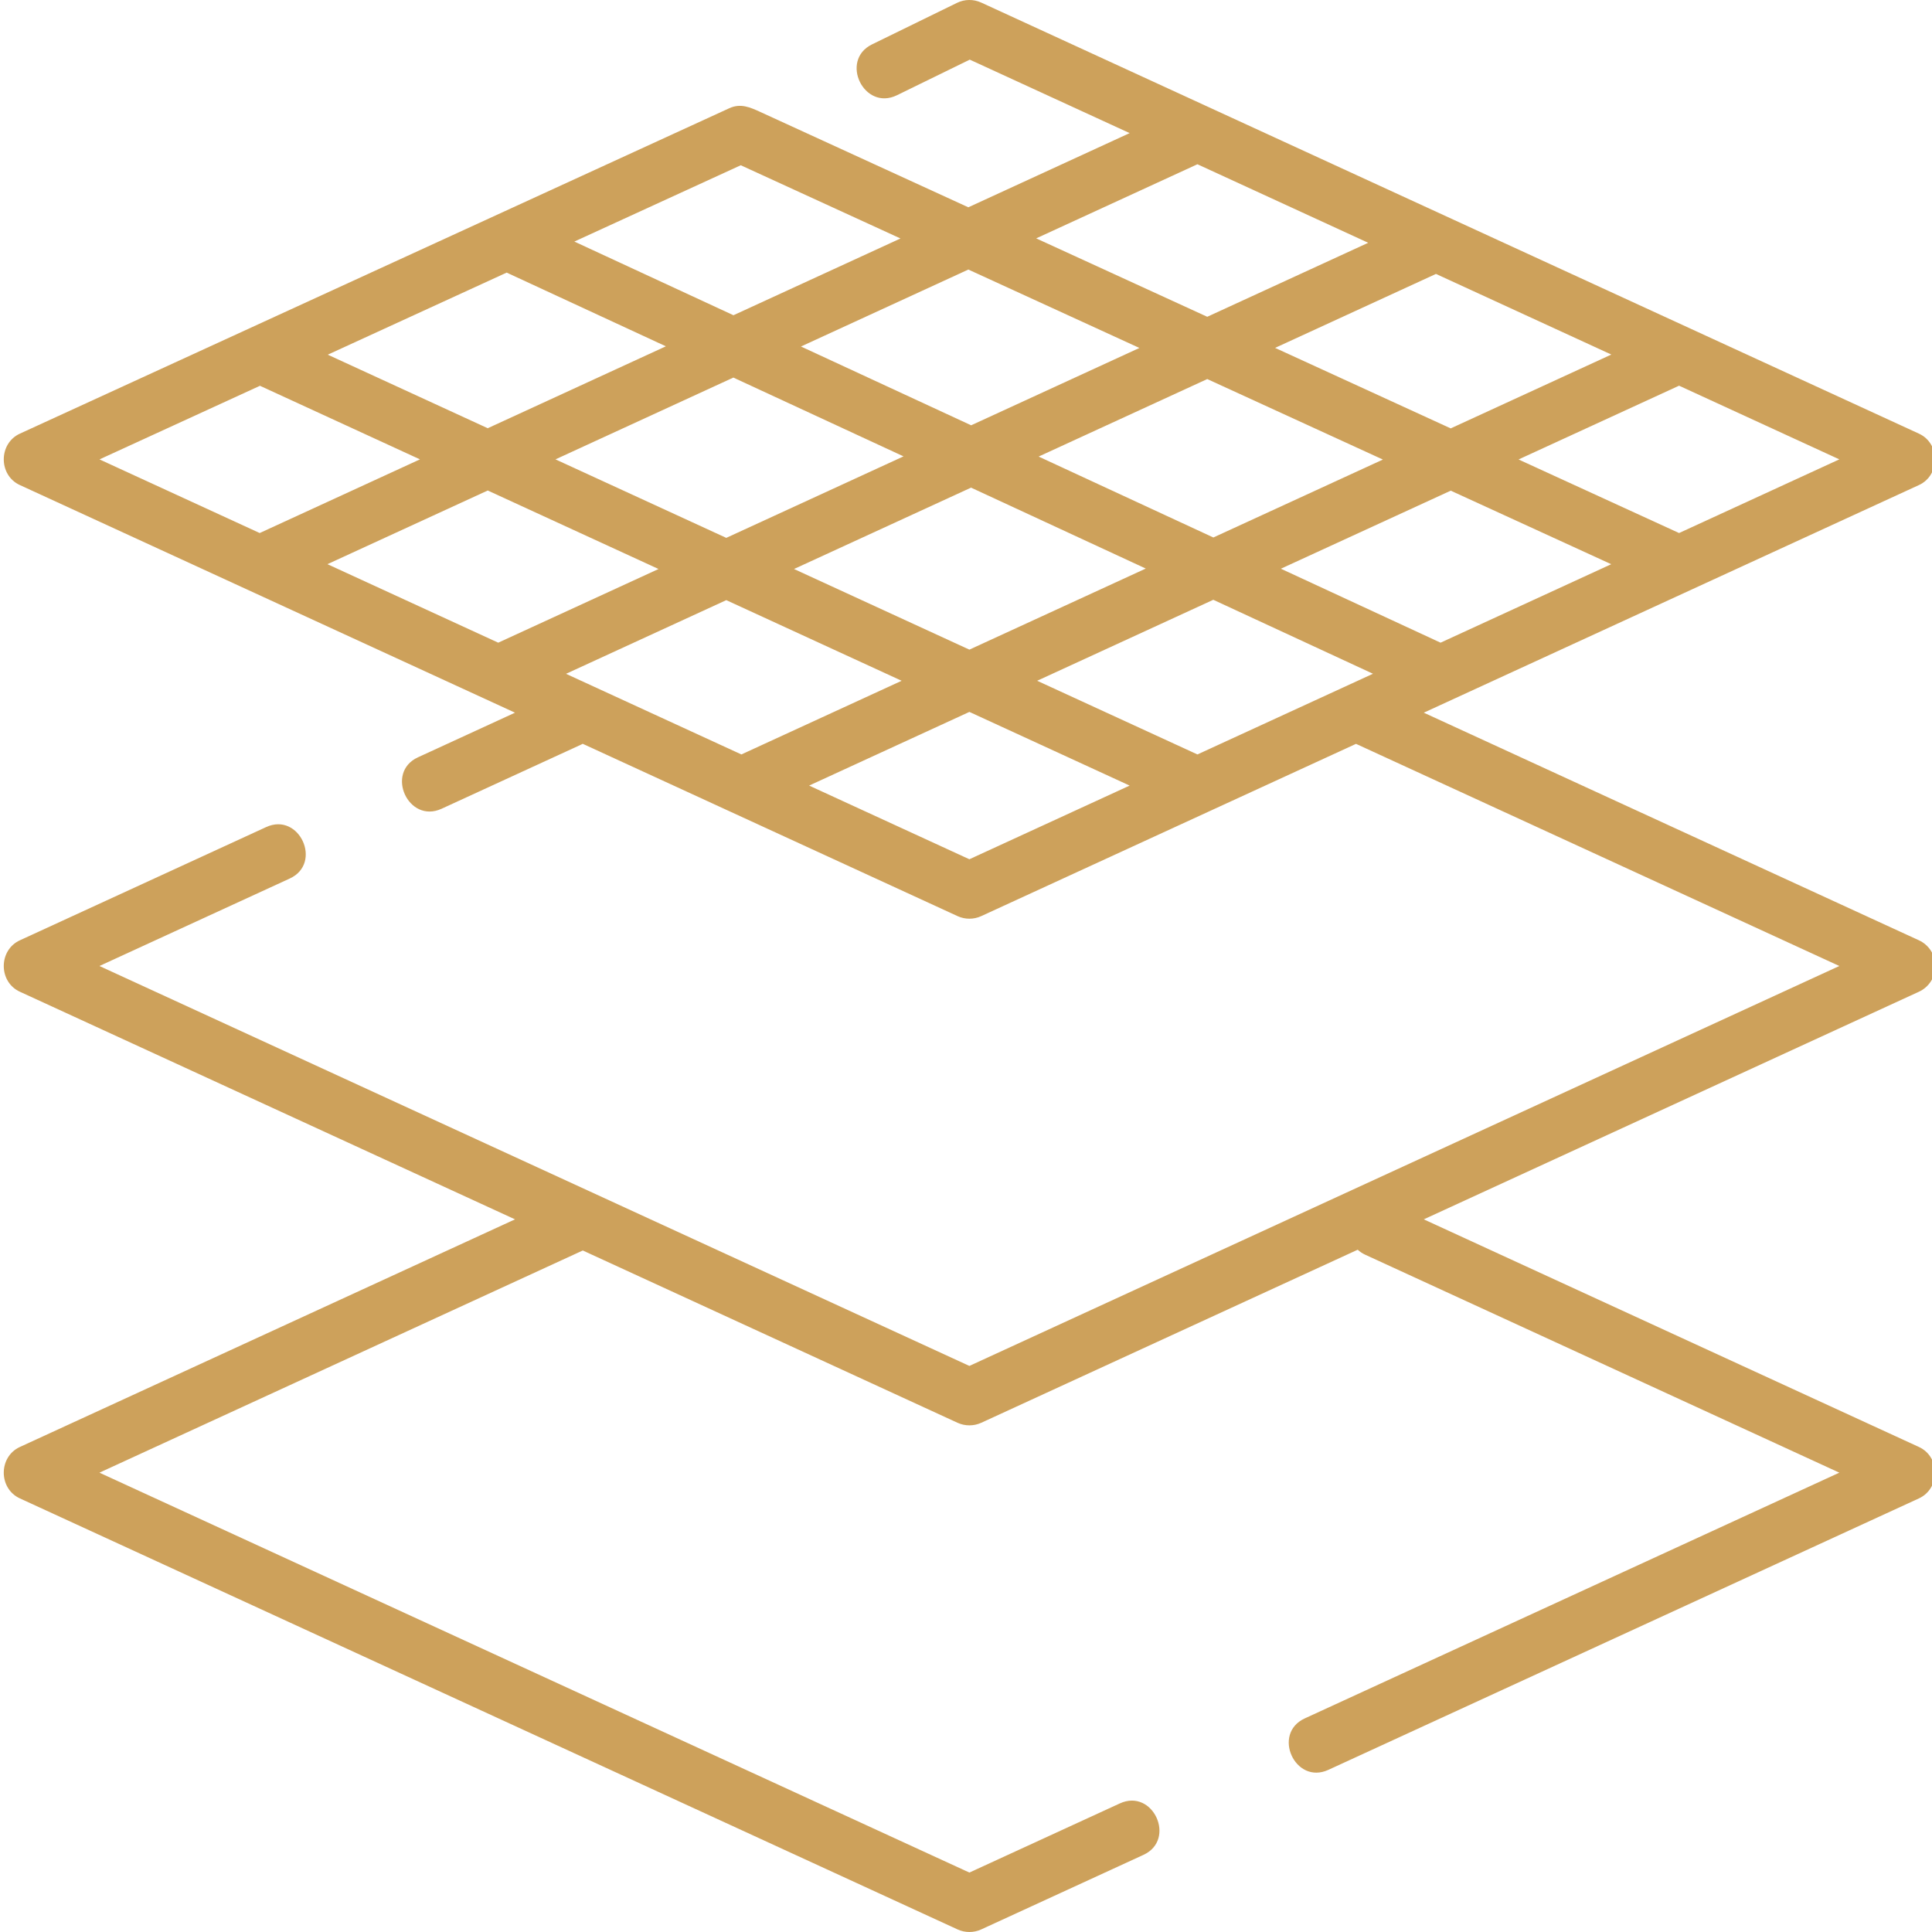 <?xml version="1.0" encoding="UTF-8"?>
<svg xmlns="http://www.w3.org/2000/svg" width="60" height="60" viewBox="0 0 60 60" fill="none">
  <path d="M60.105 30C60.105 29.657 59.906 29.345 59.594 29.202L44.217 22.133L59.594 15.064C60.26 14.758 60.26 13.773 59.594 13.467L30.473 0.08C30.233 -0.03 29.956 -0.027 29.72 0.089L27.082 1.378C26.066 1.875 26.831 3.457 27.855 2.958L30.117 1.852L35.082 4.134L30.072 6.438L23.616 3.479C23.294 3.331 23.001 3.2 22.649 3.361L0.618 13.467C-0.049 13.773 -0.05 14.758 0.617 15.064L15.994 22.133L12.98 23.519C11.952 23.991 12.681 25.591 13.715 25.116L18.051 23.123C18.066 23.116 18.081 23.107 18.096 23.099L29.738 28.451C29.97 28.558 30.241 28.558 30.473 28.451L42.112 23.101L57.122 30L30.105 42.42L3.088 30L8.999 27.283C10.027 26.811 9.3 25.21 8.265 25.686L0.617 29.202C-0.049 29.508 -0.05 30.493 0.617 30.799L15.994 37.868L0.617 44.937C-0.049 45.243 -0.05 46.227 0.617 46.534L29.738 59.92C29.97 60.027 30.241 60.027 30.473 59.92L35.512 57.604C36.539 57.131 35.812 55.531 34.777 56.007L30.105 58.154L3.088 45.735L18.099 38.835L29.738 44.186C29.97 44.292 30.241 44.292 30.473 44.186L42.165 38.811C42.231 38.873 42.308 38.925 42.395 38.965L57.122 45.735L40.52 53.367C39.492 53.84 40.22 55.44 41.254 54.964L59.594 46.534C60.26 46.227 60.26 45.243 59.594 44.937L44.217 37.868L59.594 30.799C59.906 30.656 60.105 30.344 60.105 30ZM37.187 23.43L32.21 21.142L37.68 18.627L42.639 20.924L37.187 23.43ZM17.578 20.926L22.555 18.638L28.001 21.142L23.024 23.43L17.578 20.926ZM10.169 17.521L15.147 15.233L20.451 17.671L15.473 19.959L10.169 17.521ZM15.735 8.466L20.679 10.755L15.147 13.299L10.179 11.015L15.735 8.466ZM22.775 11.726L28.06 14.173L22.555 16.704L17.251 14.266L22.775 11.726ZM50.041 11.011L45.053 13.304L39.599 10.804L44.595 8.507L50.041 11.011ZM42.947 14.272L37.682 16.692L32.256 14.179L37.492 11.772L42.947 14.272ZM44.738 19.959L39.779 17.662L45.054 15.238L50.038 17.522L44.738 19.959ZM30.16 13.208L24.875 10.761L30.073 8.371L35.385 10.806L30.16 13.208ZM24.659 17.671L30.157 15.144L35.583 17.657L30.105 20.175L24.659 17.671ZM52.145 16.554L47.16 14.269L52.145 11.978L57.122 14.266L52.145 16.554ZM37.187 5.101L42.491 7.54L37.492 9.838L32.18 7.403L37.187 5.101ZM22.778 9.79L17.837 7.502L23.005 5.132L27.965 7.406L22.778 9.79ZM8.073 11.981L13.042 14.266L8.065 16.554L3.09 14.267L8.073 11.981ZM30.105 26.685L25.128 24.397L30.105 22.109L35.082 24.397L30.105 26.685Z" fill="#cda15b"></path>
</svg>